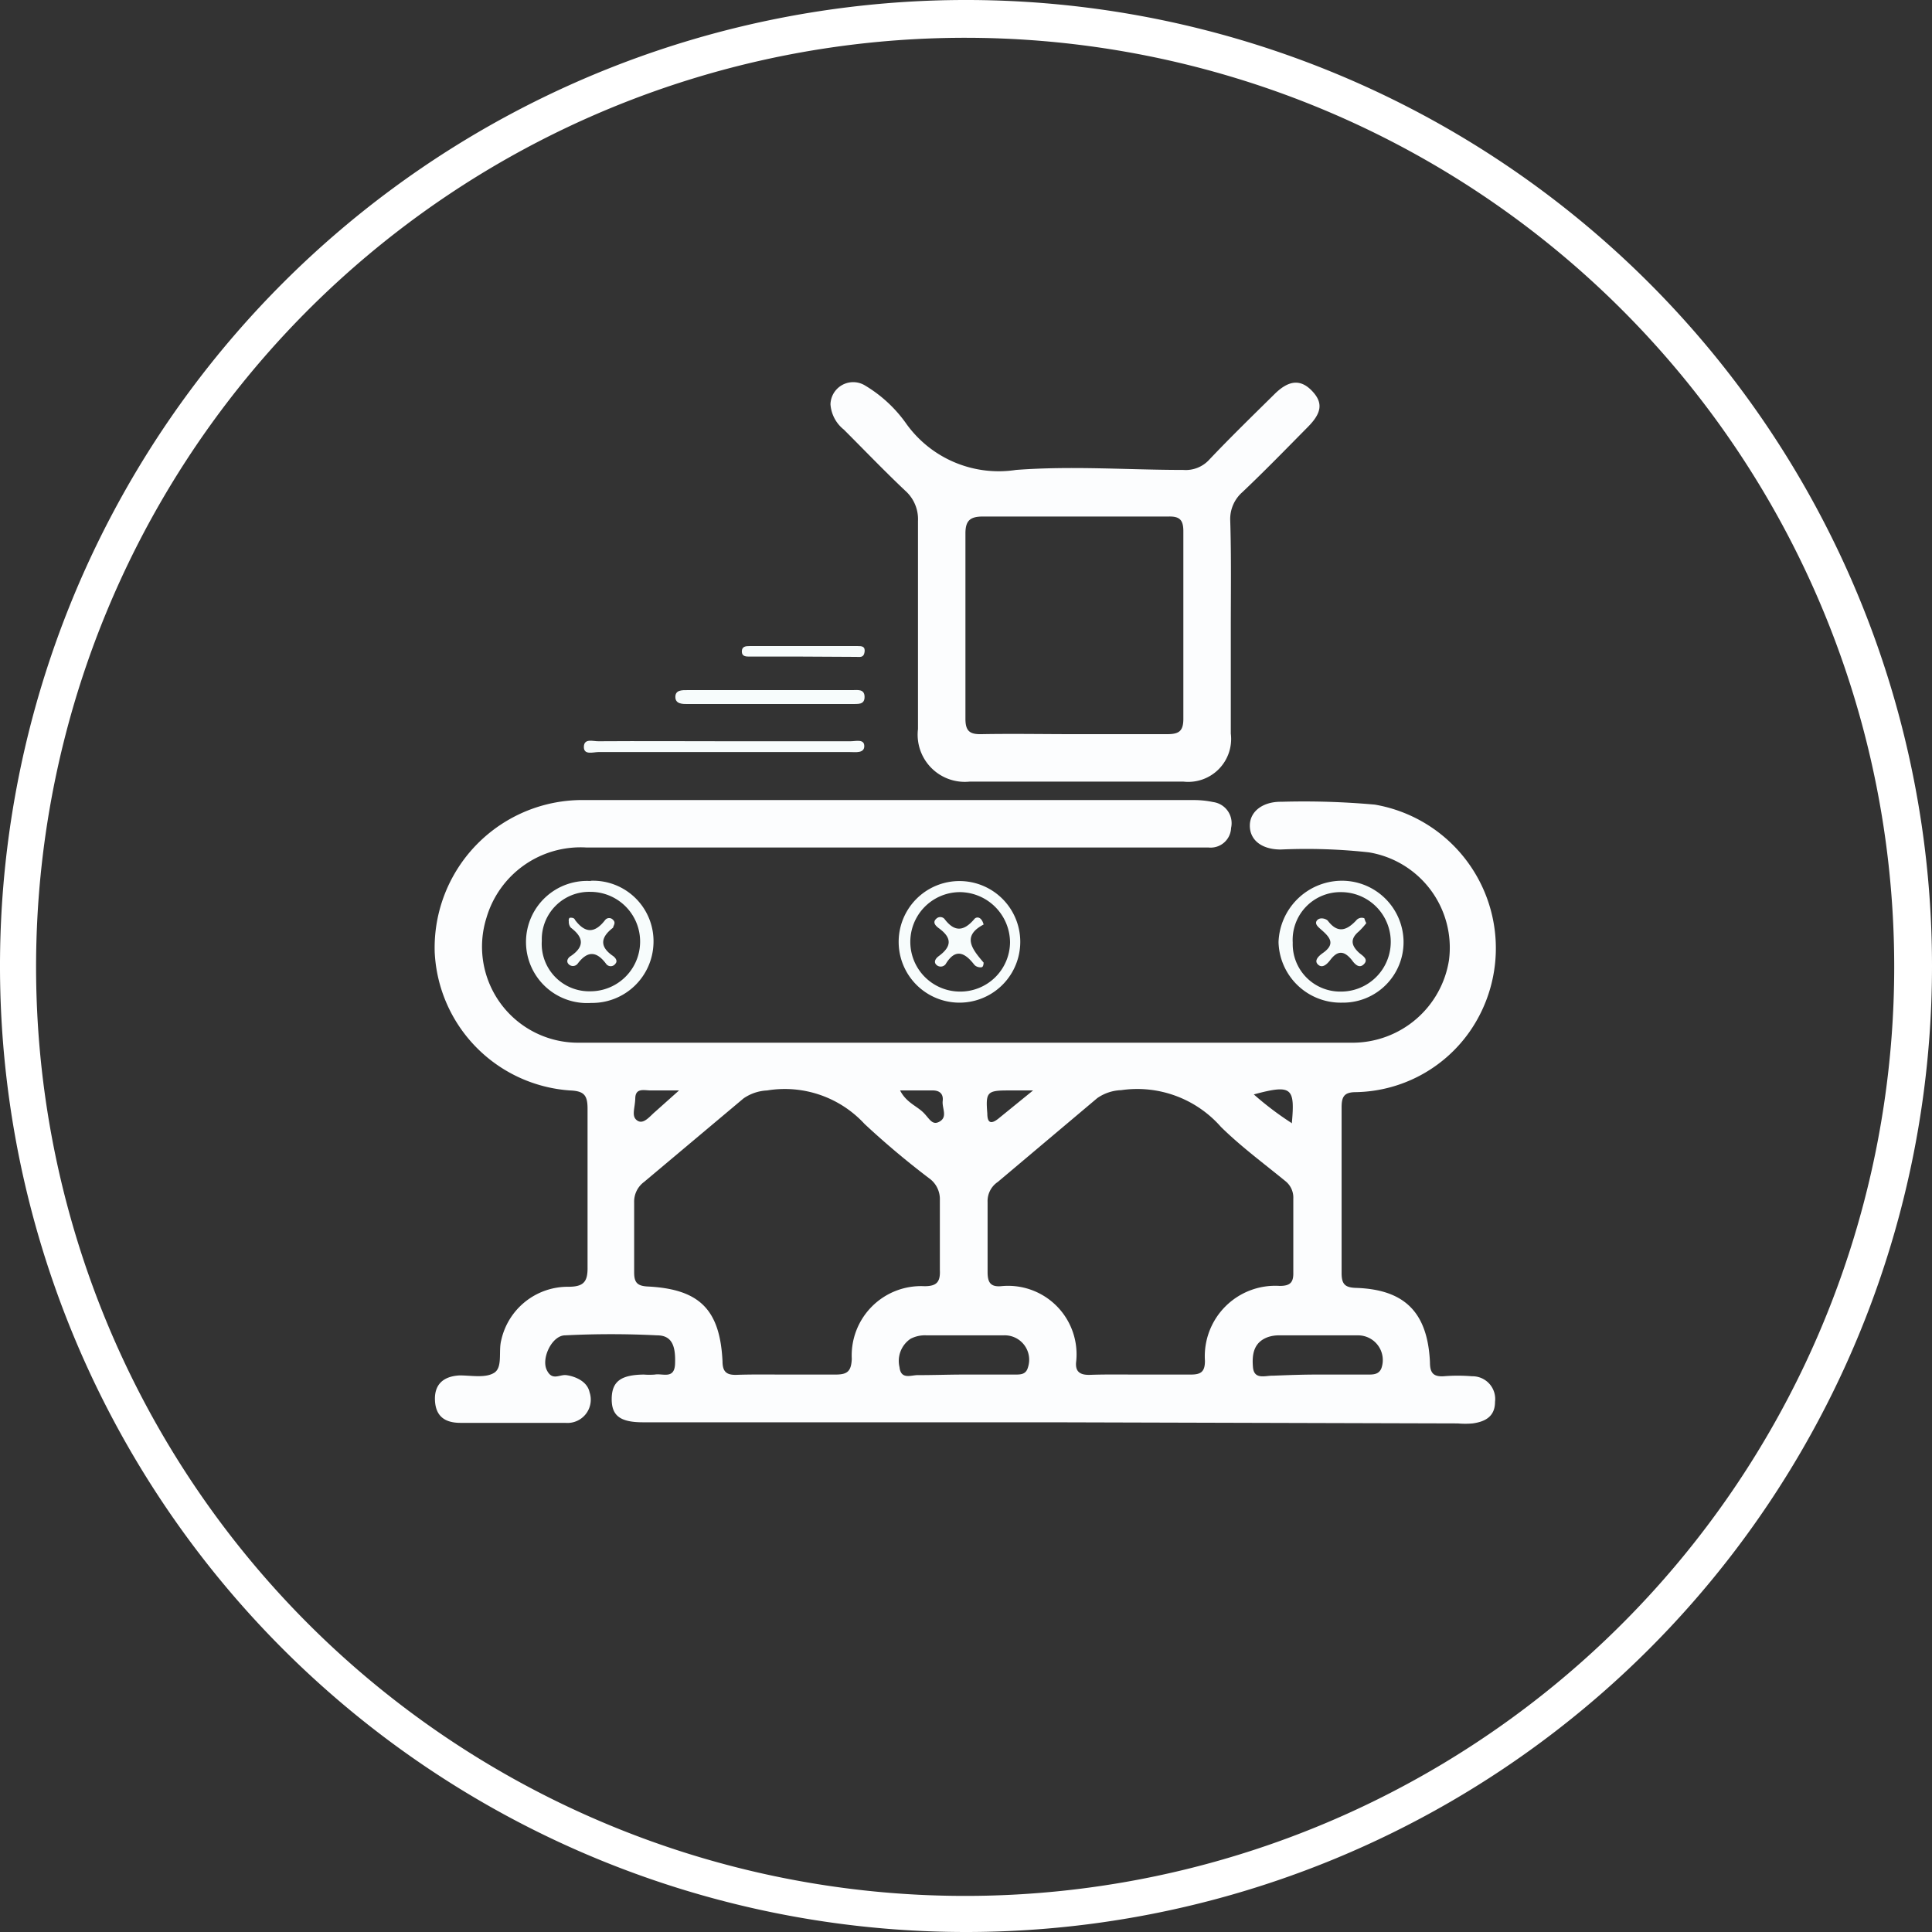 <?xml version="1.0" encoding="UTF-8"?> <svg xmlns="http://www.w3.org/2000/svg" viewBox="0 0 68 68"><rect x="0" y="0" width="68" height="68" fill="#333333" stroke="none"/><defs><style>.cls-1{fill:#fff;}.cls-2{fill:#fcfdfe;}.cls-3{fill:#f7fcfc;}</style></defs><g id="Layer_2" data-name="Layer 2"><g id="Layer_1-2" data-name="Layer 1"><path class="cls-1" d="M34,68A34,34,0,1,1,68,34,34,34,0,0,1,34,68ZM34,1.33A32.7,32.7,0,1,0,66.67,34.06,32.7,32.7,0,0,0,34,1.33Z"></path><path class="cls-2" d="M37,50.06H22.63c-.8,0-1.11-.23-1.1-.84s.34-.83,1.13-.84a2.54,2.54,0,0,0,.39,0c.27-.05.69.18.71-.38s-.07-1-.63-1a31.83,31.83,0,0,0-3.24,0c-.46,0-.84.8-.65,1.21s.45.16.69.19.73.18.82.6a.82.82,0,0,1-.85,1.08H16.21c-.54,0-.87-.22-.9-.78s.28-.86.87-.89c.41,0,.9.1,1.21-.09s.15-.75.25-1.14A2.4,2.4,0,0,1,20,45.29c.54,0,.69-.17.68-.7,0-1.86,0-3.72,0-5.57,0-.48-.13-.62-.62-.64a5.12,5.12,0,0,1-4.76-4.87,5.2,5.2,0,0,1,5.32-5.35c7.13,0,14.25,0,21.38,0a3.26,3.26,0,0,1,.7.07.75.75,0,0,1,.63.91.72.72,0,0,1-.79.69h-.58q-10.65,0-21.31,0a3.45,3.45,0,0,0-3.53,2.48,3.38,3.38,0,0,0,3.23,4.39H47.61A3.44,3.44,0,0,0,51,33.79,3.4,3.4,0,0,0,48.18,30a20.08,20.08,0,0,0-3.1-.1c-.67,0-1.09-.33-1.09-.84s.47-.85,1.11-.84a27.82,27.82,0,0,1,3.29.1,5.13,5.13,0,0,1,3.33,8,5,5,0,0,1-4,2.12c-.42,0-.5.17-.5.54,0,1.94,0,3.89,0,5.83,0,.4.13.51.52.52,1.71.06,2.51.87,2.59,2.62,0,.36.11.51.48.49a6,6,0,0,1,1,0,.8.8,0,0,1,.81.9c0,.52-.35.7-.79.76a3,3,0,0,1-.52,0Zm-9.34-1.68c.59,0,1.17,0,1.75,0,.41,0,.55-.11.57-.55a2.44,2.44,0,0,1,2.56-2.56c.43,0,.56-.15.54-.57q0-1.23,0-2.46a.9.9,0,0,0-.38-.77,29.4,29.4,0,0,1-2.27-1.91A3.82,3.82,0,0,0,27,38.38a1.59,1.59,0,0,0-.83.28L22.67,41.6a.86.86,0,0,0-.35.72q0,1.23,0,2.46c0,.35.1.48.47.5,1.83.09,2.55.81,2.64,2.63,0,.37.14.49.49.48C26.51,48.37,27.09,48.38,27.67,48.38Zm12.44,0c.6,0,1.21,0,1.81,0,.35,0,.5-.09.5-.48a2.48,2.48,0,0,1,2.63-2.64c.37,0,.49-.12.48-.48,0-.87,0-1.73,0-2.59a.74.74,0,0,0-.28-.62c-.77-.63-1.57-1.22-2.27-1.91a3.92,3.92,0,0,0-3.51-1.29,1.56,1.56,0,0,0-.84.28L35.12,41.6a.81.81,0,0,0-.36.71q0,1.23,0,2.46c0,.35.09.53.47.5a2.41,2.41,0,0,1,2.65,2.63c-.05.37.12.5.48.49C38.94,48.37,39.52,48.38,40.11,48.38Zm-6.17,0h1.8c.19,0,.38,0,.45-.25A.86.86,0,0,0,35.32,47c-.9,0-1.81,0-2.71,0a1.09,1.09,0,0,0-.56.12.94.94,0,0,0-.39,1c.05.46.42.27.66.28C32.86,48.4,33.4,48.38,33.94,48.38Zm12.41,0h1.81c.18,0,.38,0,.47-.22A.87.87,0,0,0,47.79,47c-.93,0-1.85,0-2.78,0a1.21,1.21,0,0,0-.38.06c-.5.18-.57.6-.53,1.06s.45.29.7.3C45.32,48.4,45.83,48.38,46.35,48.38Zm-14.66-10c.21.41.55.53.79.75s.33.51.61.34.07-.47.1-.72-.11-.38-.38-.37Zm-7.78,0h-1c-.22,0-.53-.1-.54.27s-.15.64.07.79.44-.15.63-.31Zm12.46,0h-.89c-.73,0-.78.07-.72.81,0,.31.11.4.38.19Zm9.11,1.14c.11-1.24,0-1.36-1.34-1A11,11,0,0,0,45.48,39.54Z"></path><path class="cls-2" d="M43.32,22.13v3.69a1.51,1.51,0,0,1-1.67,1.69H34.13a1.66,1.66,0,0,1-1.82-1.85q0-3.66,0-7.32a1.34,1.34,0,0,0-.45-1.07c-.74-.7-1.44-1.43-2.16-2.15a1.25,1.25,0,0,1-.47-.89.8.8,0,0,1,1.22-.66,4.76,4.76,0,0,1,1.46,1.36,4,4,0,0,0,3.85,1.61c2-.15,3.93,0,5.89,0a1.12,1.12,0,0,0,.92-.37c.74-.78,1.51-1.53,2.28-2.29.51-.51.93-.54,1.33-.12s.34.78-.16,1.28c-.76.77-1.51,1.54-2.29,2.28a1.26,1.26,0,0,0-.43,1C43.34,19.58,43.32,20.86,43.32,22.13Zm-5.54,3.71c1.1,0,2.2,0,3.3,0,.41,0,.57-.1.57-.54q0-3.3,0-6.6c0-.39-.12-.53-.52-.52q-3.27,0-6.53,0c-.44,0-.62.13-.62.59,0,2.18,0,4.35,0,6.53,0,.44.16.55.57.54C35.63,25.82,36.7,25.84,37.78,25.84Z"></path><path class="cls-3" d="M47.24,35.29A2.19,2.19,0,0,1,45,33.16,2.24,2.24,0,0,1,47.16,31a2.17,2.17,0,0,1,2.24,2.11A2.13,2.13,0,0,1,47.24,35.29ZM45.5,33.18a1.67,1.67,0,0,0,1.7,1.72,1.75,1.75,0,1,0,0-3.5A1.68,1.68,0,0,0,45.5,33.18Z"></path><path class="cls-3" d="M20.78,31A2.13,2.13,0,0,1,23,33.22a2.16,2.16,0,0,1-2.19,2.08,2.15,2.15,0,1,1,0-4.29Zm-1.71,2.11a1.67,1.67,0,0,0,1.71,1.78,1.75,1.75,0,1,0,0-3.5A1.67,1.67,0,0,0,19.07,33.12Z"></path><path class="cls-3" d="M33.77,35.29a2.14,2.14,0,0,1,0-4.28,2.14,2.14,0,1,1,0,4.28Zm0-.39a1.75,1.75,0,0,0,1.78-1.73,1.78,1.78,0,0,0-1.76-1.77,1.75,1.75,0,0,0,0,3.5Z"></path><path class="cls-3" d="M25.55,26.09h4.39c.18,0,.48-.09.48.17s-.31.21-.5.21q-4.43,0-8.86,0c-.18,0-.52.12-.51-.19s.34-.18.53-.19C22.57,26.08,24.06,26.09,25.55,26.09Z"></path><path class="cls-3" d="M27.05,24.78H24.2c-.18,0-.43,0-.43-.25s.24-.24.43-.24H30c.18,0,.43-.05.43.24s-.25.24-.43.25Z"></path><path class="cls-3" d="M28.26,23.11H26.39c-.13,0-.28,0-.28-.18s.14-.19.27-.19q1.9,0,3.81,0c.13,0,.27,0,.24.21s-.17.17-.3.17Z"></path><path class="cls-3" d="M48.09,32.49a2.43,2.43,0,0,1-.26.29c-.31.26-.28.49,0,.75.11.1.35.22.18.4s-.33,0-.43-.14c-.26-.32-.49-.36-.76,0-.1.13-.27.31-.43.16s.05-.32.16-.4c.48-.33.25-.57-.06-.84-.09-.08-.23-.19-.14-.31s.29-.08.38,0c.34.45.65.37,1,0a.25.25,0,0,1,.29-.08S48.05,32.43,48.09,32.49Z"></path><path class="cls-3" d="M20.06,32.3c.07,0,.15,0,.18.08.36.48.7.47,1.06,0a.18.18,0,0,1,.28,0c.11.1,0,.21,0,.27-.43.33-.5.66,0,1,.08.06.17.17.08.27a.2.2,0,0,1-.33,0c-.35-.47-.67-.44-1,0a.21.21,0,0,1-.33,0c-.08-.1,0-.22.09-.27.53-.36.41-.69,0-1a.32.32,0,0,1-.07-.22S20,32.33,20.06,32.3Z"></path><path class="cls-3" d="M34.62,32.54c-.78.41-.4.87,0,1.34,0,0,0,.14-.06.16s-.21,0-.28-.1c-.33-.42-.66-.57-1,0a.22.22,0,0,1-.34,0c-.08-.1,0-.21.09-.28.44-.32.52-.63,0-1-.09-.07-.22-.19-.08-.32a.2.2,0,0,1,.29,0c.36.48.69.44,1.06,0C34.36,32.27,34.54,32.24,34.62,32.54Z"></path></g></g></svg> 